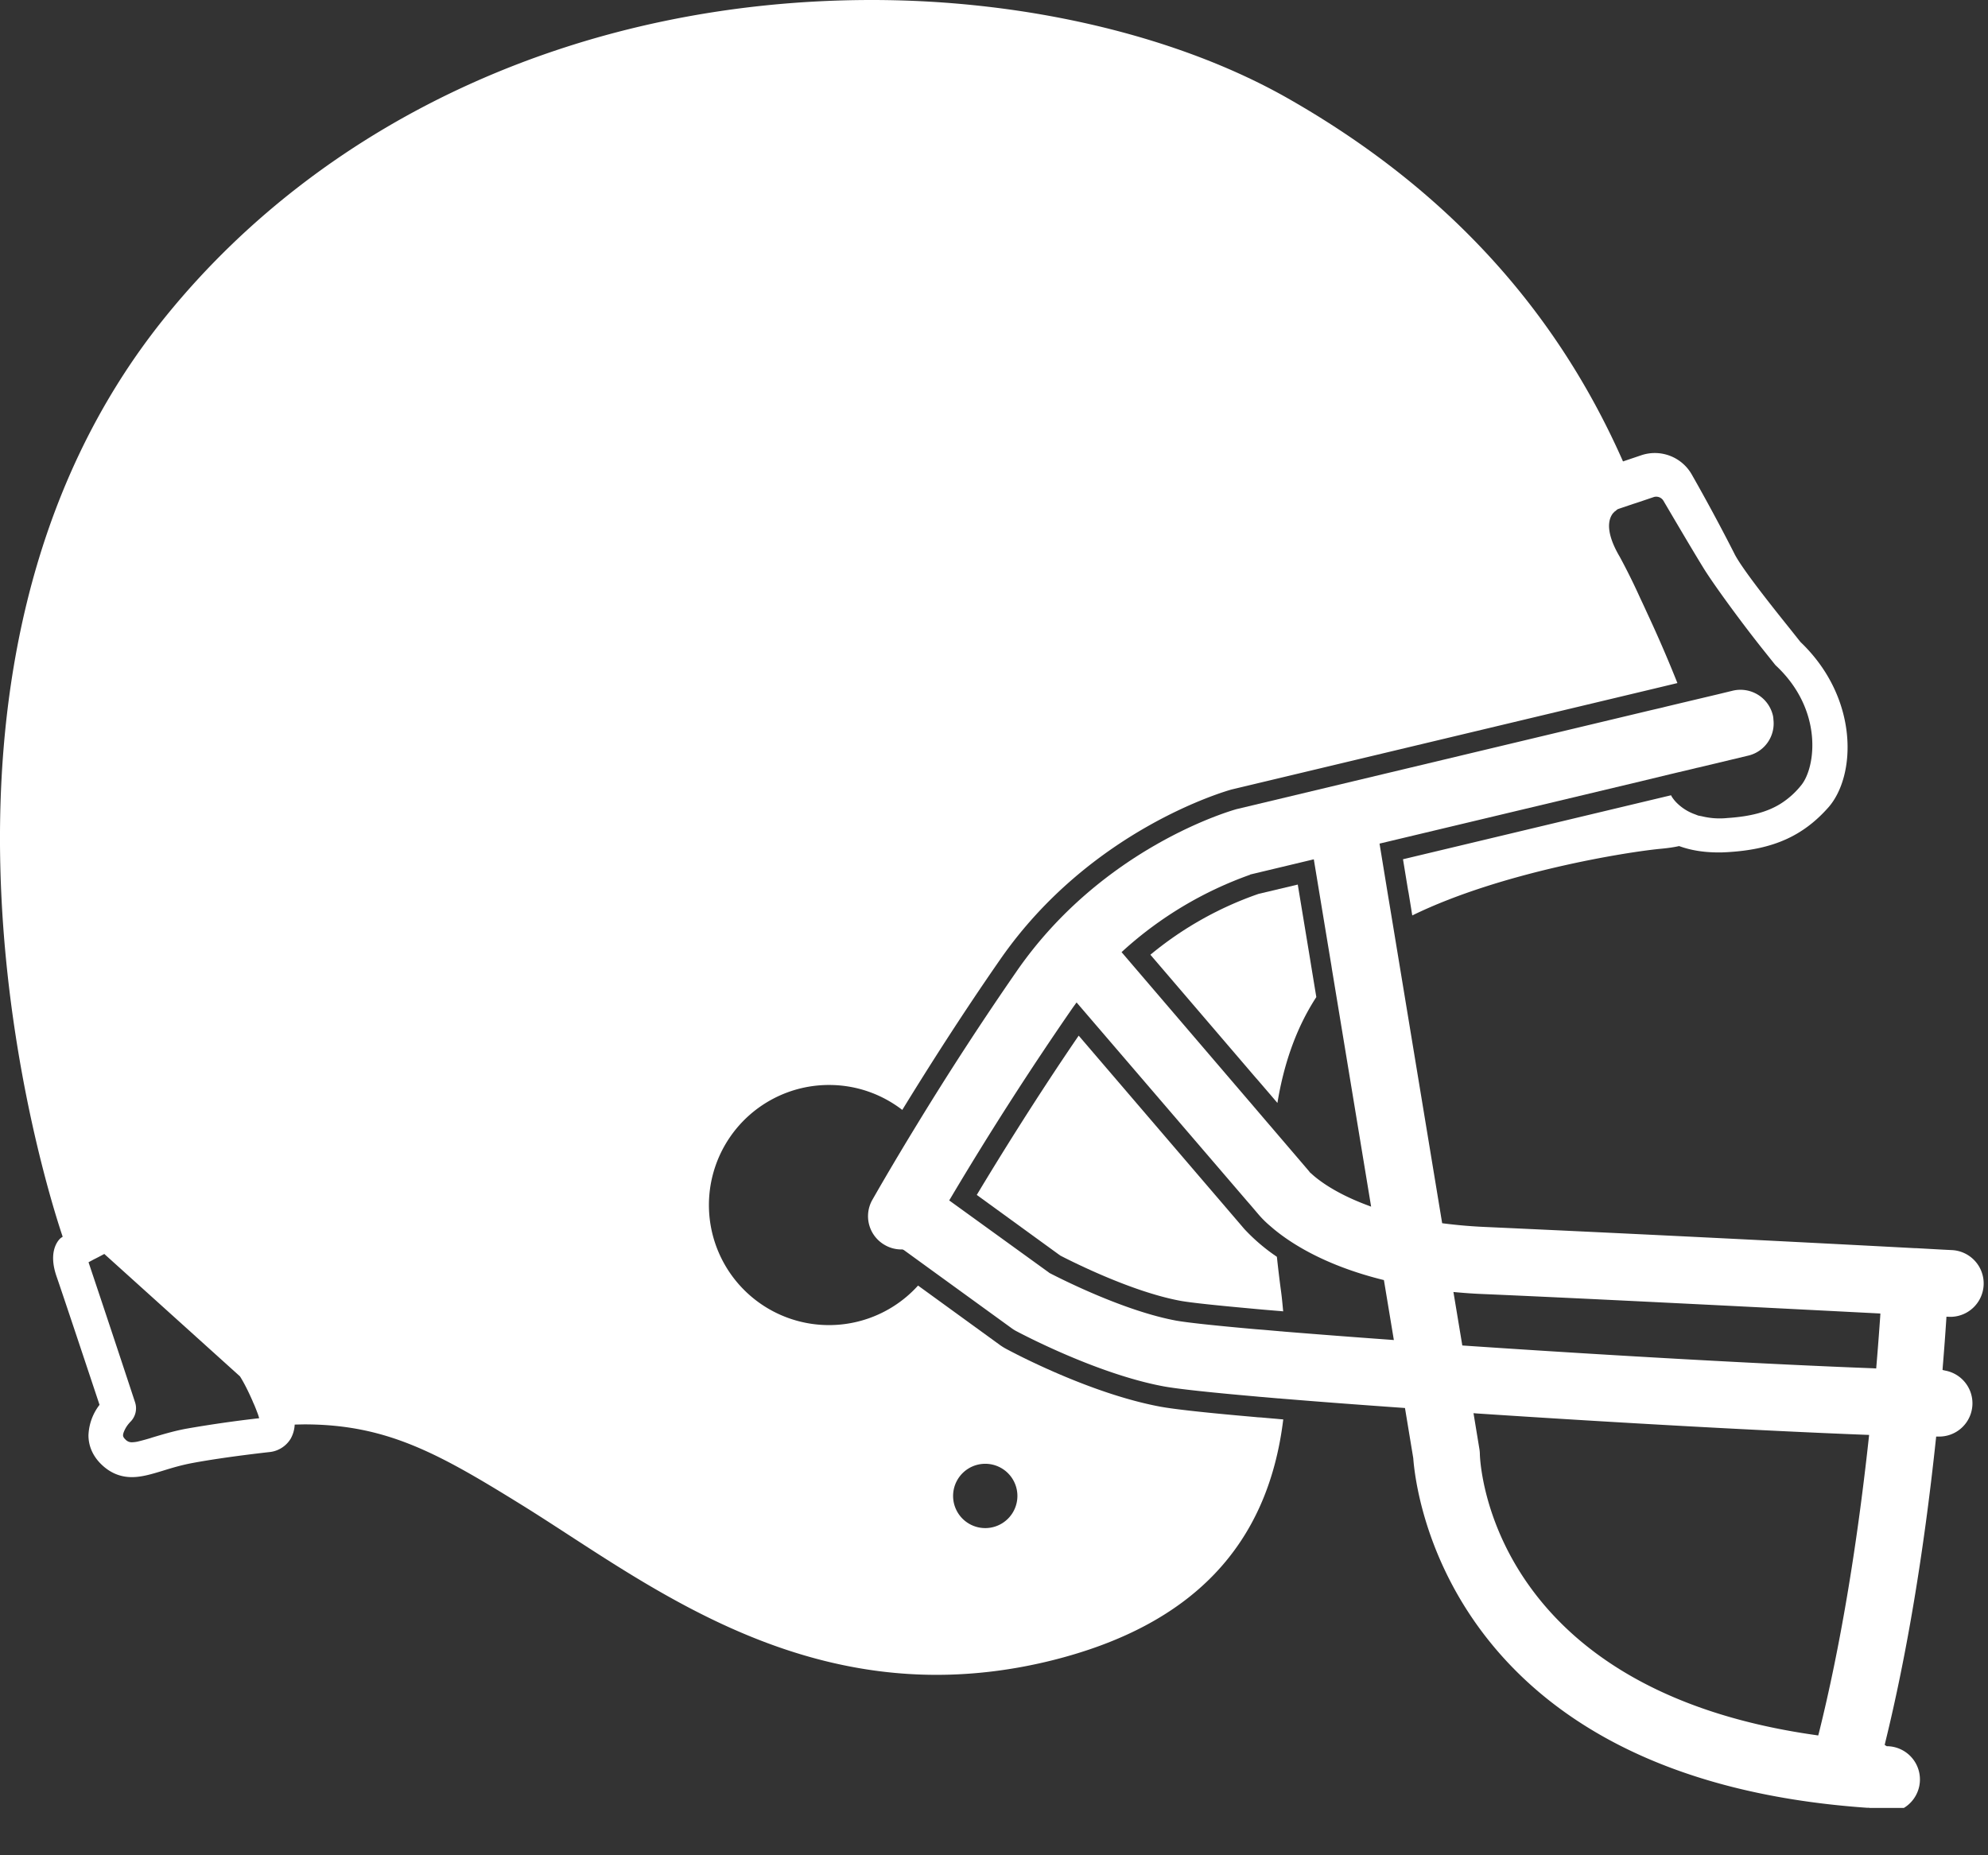 <svg xmlns="http://www.w3.org/2000/svg" width="30" height="28" viewBox="0 0 30 28"><rect x="0" y="0" width="30" height="28" fill="#333333" stroke="none"/><defs><clipPath id="tpe0a"><path d="M0 0h29.943v27.286H0z"/></clipPath></defs><g><g><g/><g clip-path="url(#tpe0a)"><path fill="#fff" d="M19.26 19.782l.052.004.052.005c-.01-.1-.018-.198-.032-.3-.023-.17-.044-.346-.063-.523l-.056-.039a2.836 2.836 0 0 1-.414-.358c-.017-.017-.032-.035-.043-.048l-2.478-2.893c-.645.943-1.201 1.843-1.538 2.404l1.26.915c.209.108 1.086.547 1.807.682.155.029.546.07 1.12.122l.052.005a37.805 37.805 0 0 0 .281.024"/></g><g clip-path="url(#tpe0a)"><path fill="#fff" d="M14.853 22.092a.485.485 0 1 1 .03.97.485.485 0 0 1-.03-.97m-12.969-.516a.45.45 0 0 1 .067-.099.207.207 0 0 1 .014-.016.288.288 0 0 0 .073-.298 409.347 409.347 0 0 0-.702-2.113l.08-.043.046-.023.046-.024.066-.035 2.047 1.847c.028.043.094.155.177.342.007.016.015.032.021.05.008.015.014.03.022.048.013.032.027.066.04.102a.776.776 0 0 1 .03.09 18.5 18.5 0 0 0-1.11.16c-.198.038-.364.09-.5.13l-.03.01a3.535 3.535 0 0 1-.195.053.48.48 0 0 1-.083.01.126.126 0 0 1-.1-.042c-.036-.034-.036-.054-.036-.064 0-.024.012-.054.027-.085m17.378-.163a31.366 31.366 0 0 1-.229-.02l-.052-.003-.052-.005c-.631-.055-1.181-.111-1.423-.156-1.05-.196-2.198-.804-2.325-.873a.812.812 0 0 1-.09-.056l-1.237-.898a1.812 1.812 0 1 1-1.306-3.027c.403.008.771.148 1.068.376.386-.63.9-1.44 1.48-2.274 1.36-1.958 3.404-2.538 3.49-2.562l6.222-1.485.23-.055.05-.012.05-.012.175-.042a19.464 19.464 0 0 0-.449-1.04c-.037-.081-.073-.16-.11-.237a9.678 9.678 0 0 0-.31-.627c-.116-.196-.156-.339-.162-.443-.006-.12.035-.186.06-.217l.02-.02c.005-.008.015-.01.022-.017.01-.01.02-.02.034-.025l.01-.004.216-.073.05-.016.048-.016.213-.072a.127.127 0 0 1 .148.057c.02.033.386.66.603 1.013.161.261.606.867.92 1.258l.166.208c.724.67.611 1.54.39 1.812a1.253 1.253 0 0 1-.315.282c-.2.124-.452.191-.804.214a1.121 1.121 0 0 1-.382-.027l-.053-.01-.052-.02a.738.738 0 0 1-.292-.192.619.619 0 0 1-.054-.07l-.003-.006a.19.19 0 0 0-.007-.012c-.002-.003-.001-.004-.002-.007l-.495.118-3.551.848.075.458.01.052.038.233.008.052.009.053c1.344-.658 3.261-.962 3.759-1.007.105-.01.193-.023.268-.04.156.057.35.096.595.096h.044c.04-.002.08-.003.118-.006.668-.043 1.114-.244 1.494-.672.424-.48.464-1.654-.42-2.498l-.147-.185c-.243-.303-.747-.932-.853-1.154a29.265 29.265 0 0 0-.64-1.188.641.641 0 0 0-.76-.292l-.278.094c-1.025-2.323-2.698-4.137-5.056-5.479C17.776.541 15.486 0 13.156 0 8.847 0 4.966 1.738 2.506 4.769-1.818 10.097.716 17.986.946 18.665c-.015.01-.03.019-.042.031-.055.057-.17.227-.049.573.074.21.538 1.605.647 1.933a.8.8 0 0 0-.167.46c0 .164.068.317.196.44.131.127.285.191.458.191.15 0 .299-.045.47-.097.129-.04.274-.084.445-.116.502-.094 1.172-.166 1.179-.167a.424.424 0 0 0 .303-.199.48.48 0 0 0 .061-.214l.143-.003c1.262 0 2.046.449 3.324 1.241.223.139.455.29.68.436 1.443.937 3.237 2.103 5.54 2.103.572 0 1.158-.073 1.74-.218 2.107-.526 3.258-1.724 3.491-3.637l-.051-.004-.052-.005"/></g><g clip-path="url(#tpe0a)"><path fill="#fff" d="M18.959 16.275l.232.27.086.101c.094-.573.275-1.119.587-1.598l-.012-.073-.012-.072-.052-.316-.021-.13-.183-1.107-.59.14a5.25 5.25 0 0 0-1.634.919l1.556 1.817.043.05"/></g><g clip-path="url(#tpe0a)"><path fill="#fff" d="M19.826 12.969l.208 1.258.01.06.047.284.01.065.011.066.579 3.509-.084-.032c-.51-.194-.756-.407-.827-.475h-.004l-.028-.035-.532-.622-.045-.053-.046-.053-.198-.232-.045-.053-.045-.052-1.912-2.234.037-.034a5.683 5.683 0 0 1 1.902-1.134v-.003zm-3.992 6.24l-1.51-1.092.024-.04a49.238 49.238 0 0 1 1.845-2.875l.053-.073 2.518 2.934.054.063.055.063.114.134a1.52 1.52 0 0 0 .181.18l.056.048c.27.223.78.547 1.627.76l.033.008.15.905-.065-.005a168.89 168.89 0 0 1-1.58-.121l-.053-.005c-.017 0-.035-.003-.051-.004l-.228-.02a2.07 2.07 0 0 1-.052-.004l-.052-.004c-.62-.055-1.04-.1-1.21-.131-.785-.147-1.728-.626-1.91-.72zm6.099.29l.066.006c.124.011.25.02.382.025 1.589.068 4.405.212 5.943.291l.052.003-.003.052c-.014.198-.032.444-.056.727l-.004.05-.05-.003c-1.547-.058-3.849-.185-6.156-.341l-.04-.003zm5.505 6.693l-.046-.007c-4.9-.696-5.056-4.091-5.06-4.236a.518.518 0 0 0-.006-.074l-.09-.547.064.005c2.16.143 4.346.263 5.85.321l.056.002-.006.055c-.183 1.68-.436 3.173-.75 4.436zm1.935-6.32l.063.002a.504.504 0 0 0 .026-1.007l-.158-.008-.379-.021h-.02a876.196 876.196 0 0 0-6.482-.32 7.452 7.452 0 0 1-.622-.052l-.038-.005-.742-4.496-.057-.344-.018-.107-.128-.782.046-.011 3.9-.93.434-.105.051-.012.05-.012.225-.053.05-.012.031-.008.02-.004.507-.121.25-.06a.498.498 0 0 0 .38-.543c-.001-.022-.003-.043-.008-.063a.503.503 0 0 0-.606-.374l-.235.057-.405.096-.05.012-.046.011-.005.001-.222.053-.05.012-.051.013-.173.04-6.248 1.492c-.08.022-2.02.572-3.316 2.44a47.554 47.554 0 0 0-1.503 2.31c-.404.66-.658 1.11-.678 1.144a.5.5 0 0 0 .19.687c.075.043.16.065.248.065h.016l.02.009.398.289 1.23.892a.572.572 0 0 0 .056.036c.049.026 1.215.65 2.235.84.204.038.69.091 1.398.153l.052.005.052.004.229.02c.017 0 .035.002.052.004l.052.004c.507.042 1.1.087 1.768.134l.04.003.125.757c.036.498.526 4.832 6.844 5.276h.036a.502.502 0 1 0 .265-.929l-.031-.019.008-.036c.325-1.323.582-2.862.764-4.573l.005-.045h.046a.502.502 0 0 0 .094-.995l-.044-.01.003-.045c.023-.275.04-.515.053-.71z"/></g></g></g></svg>